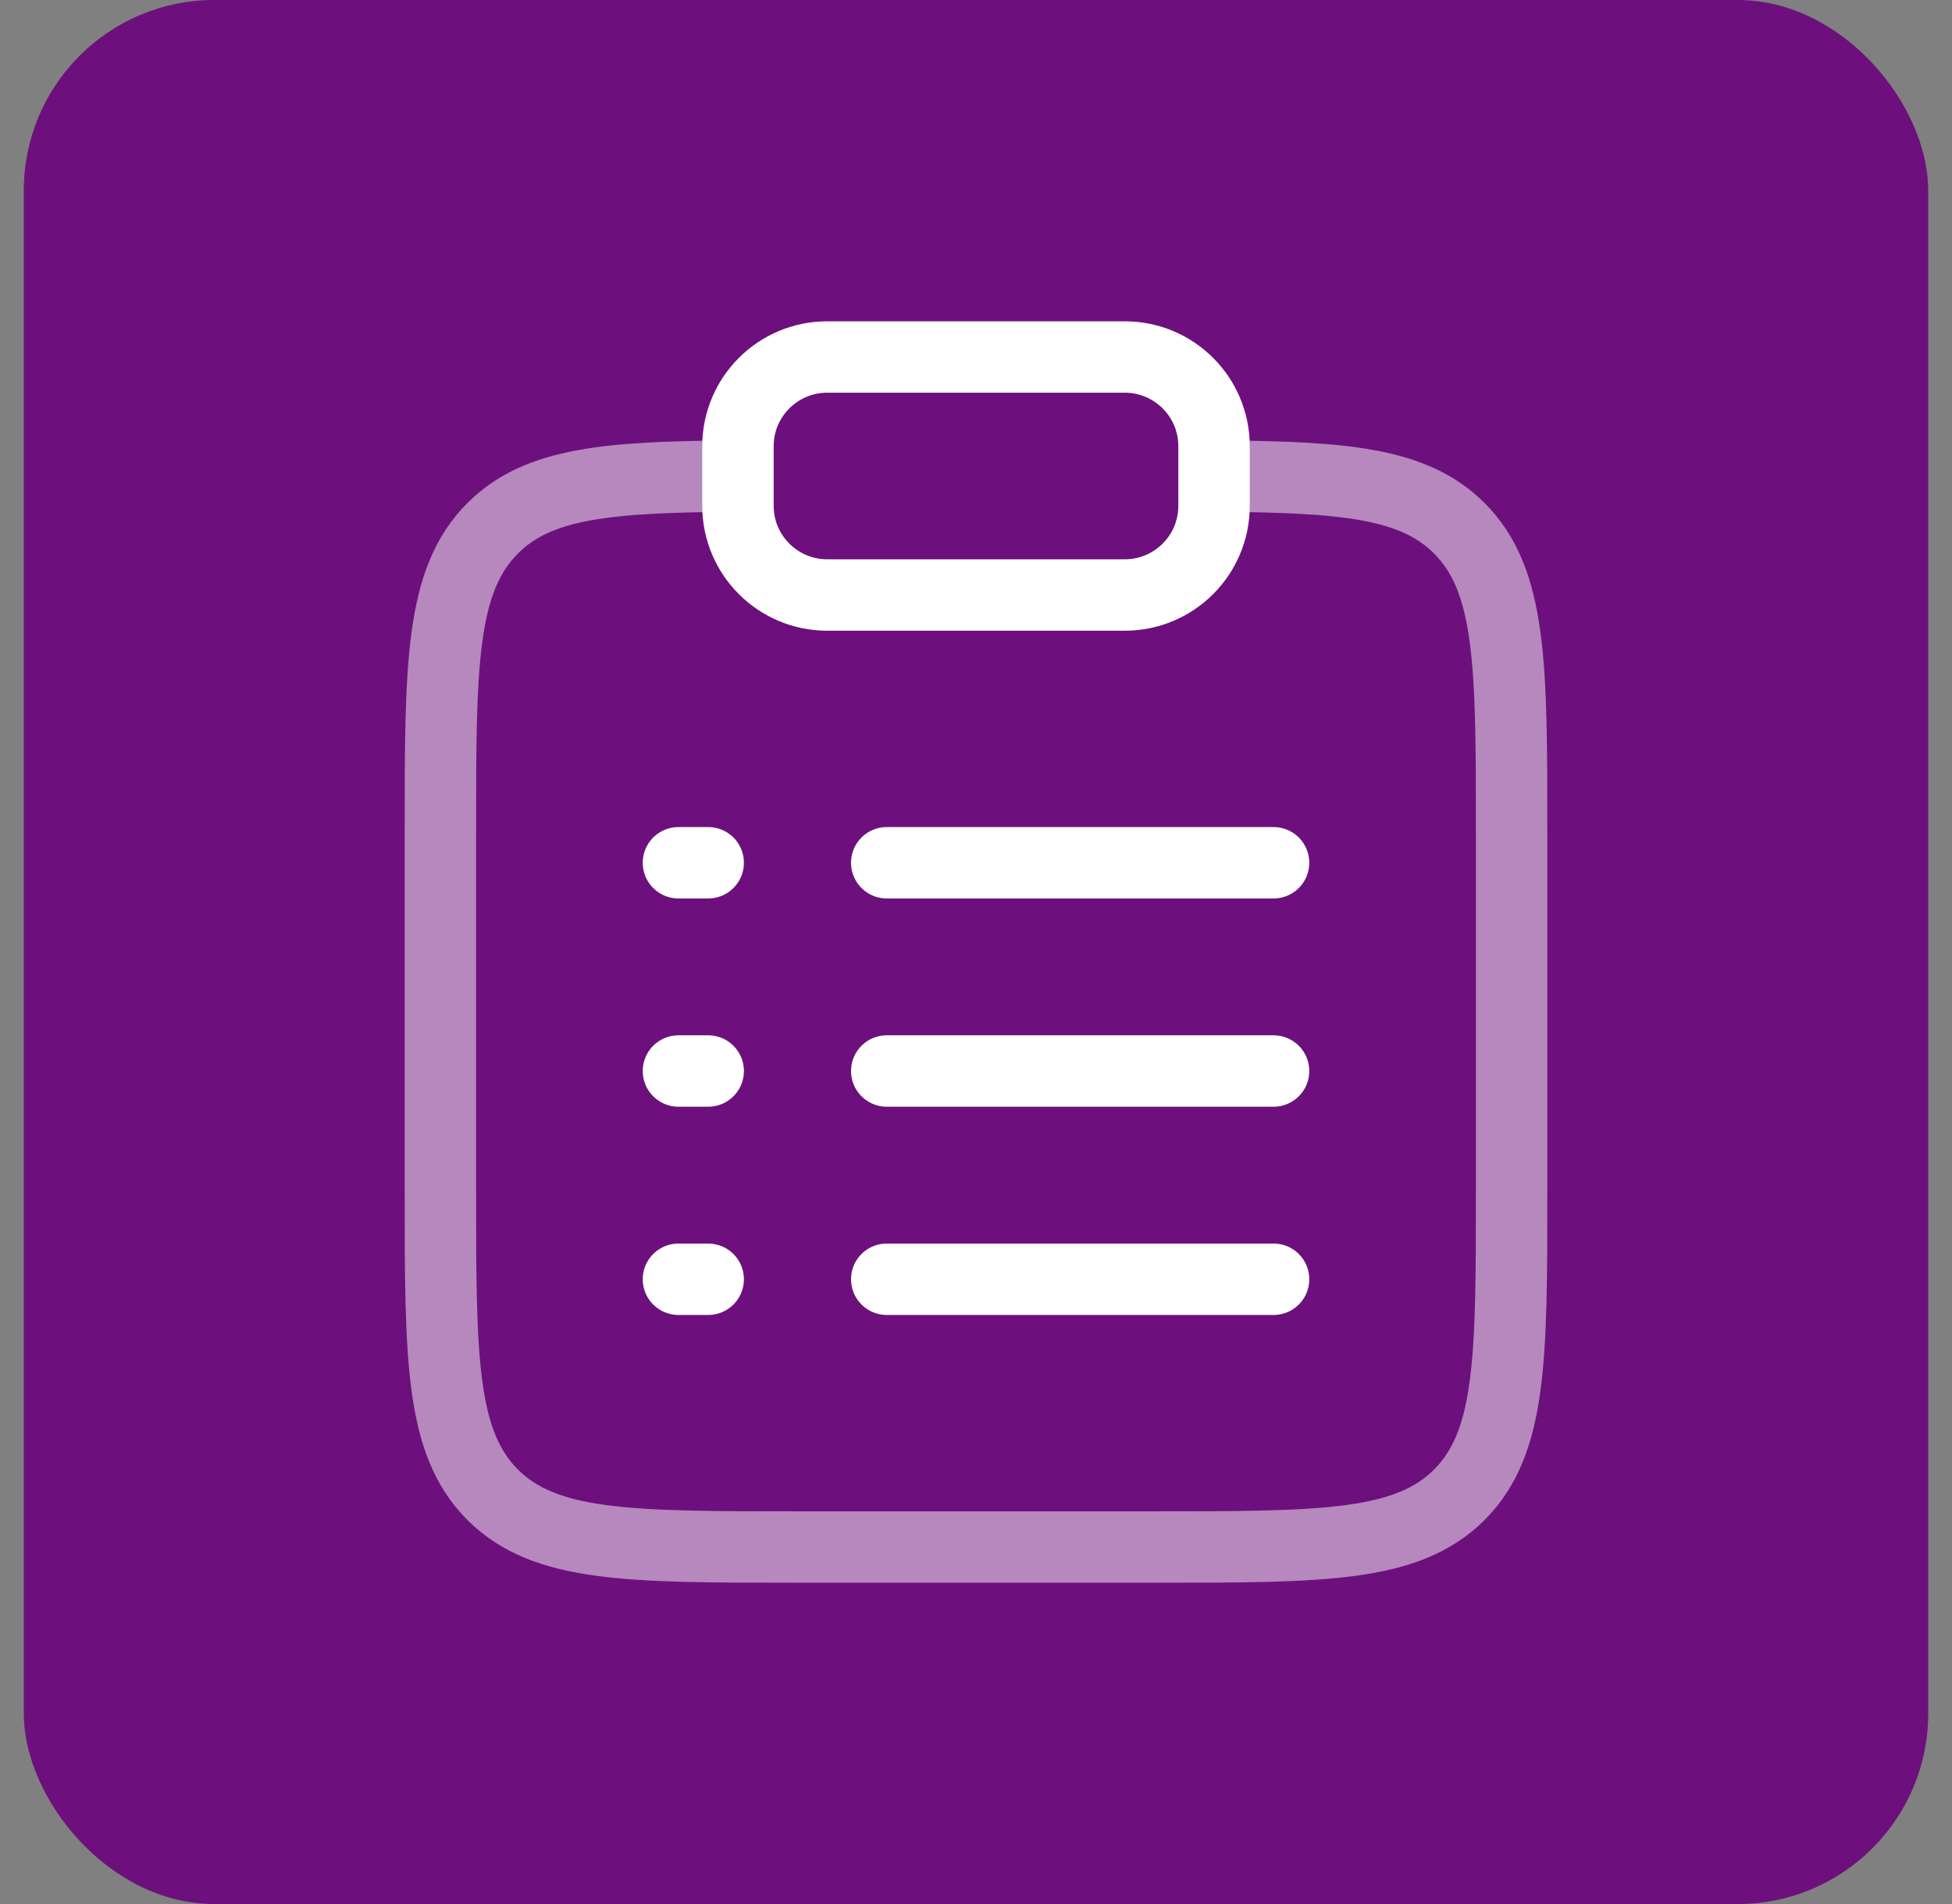 <svg width="41" height="40" viewBox="0 0 41 40" fill="none" xmlns="http://www.w3.org/2000/svg">
<rect x="0" y="0" width="41" height="40" fill="#808080" stroke="none"/>
<rect x="0.5" width="40" height="40" rx="4" fill="#6D107D"/>
<path opacity="0.5" d="M25.5 10.002C28.219 10.017 29.691 10.138 30.652 11.098C31.75 12.197 31.75 13.964 31.75 17.5V25C31.75 28.536 31.75 30.303 30.652 31.402C29.553 32.5 27.785 32.5 24.25 32.5H16.75C13.214 32.5 11.447 32.5 10.348 31.402C9.25 30.303 9.25 28.536 9.25 25V17.5C9.25 13.964 9.25 12.197 10.348 11.098C11.309 10.138 12.781 10.017 15.5 10.002" stroke="white" stroke-width="1.5"/>
<path d="M18.625 22.5H26.75" stroke="white" stroke-width="1.5" stroke-linecap="round"/>
<path d="M14.25 22.5H14.875" stroke="white" stroke-width="1.5" stroke-linecap="round"/>
<path d="M14.25 18.125H14.875" stroke="white" stroke-width="1.5" stroke-linecap="round"/>
<path d="M14.25 26.875H14.875" stroke="white" stroke-width="1.5" stroke-linecap="round"/>
<path d="M18.625 18.125H26.75" stroke="white" stroke-width="1.5" stroke-linecap="round"/>
<path d="M18.625 26.875H26.75" stroke="white" stroke-width="1.5" stroke-linecap="round"/>
<path d="M15.5 9.375C15.5 8.339 16.34 7.5 17.375 7.5H23.625C24.66 7.5 25.5 8.339 25.5 9.375V10.625C25.5 11.661 24.66 12.5 23.625 12.5H17.375C16.34 12.5 15.5 11.661 15.5 10.625V9.375Z" stroke="white" stroke-width="1.5"/>
</svg>
